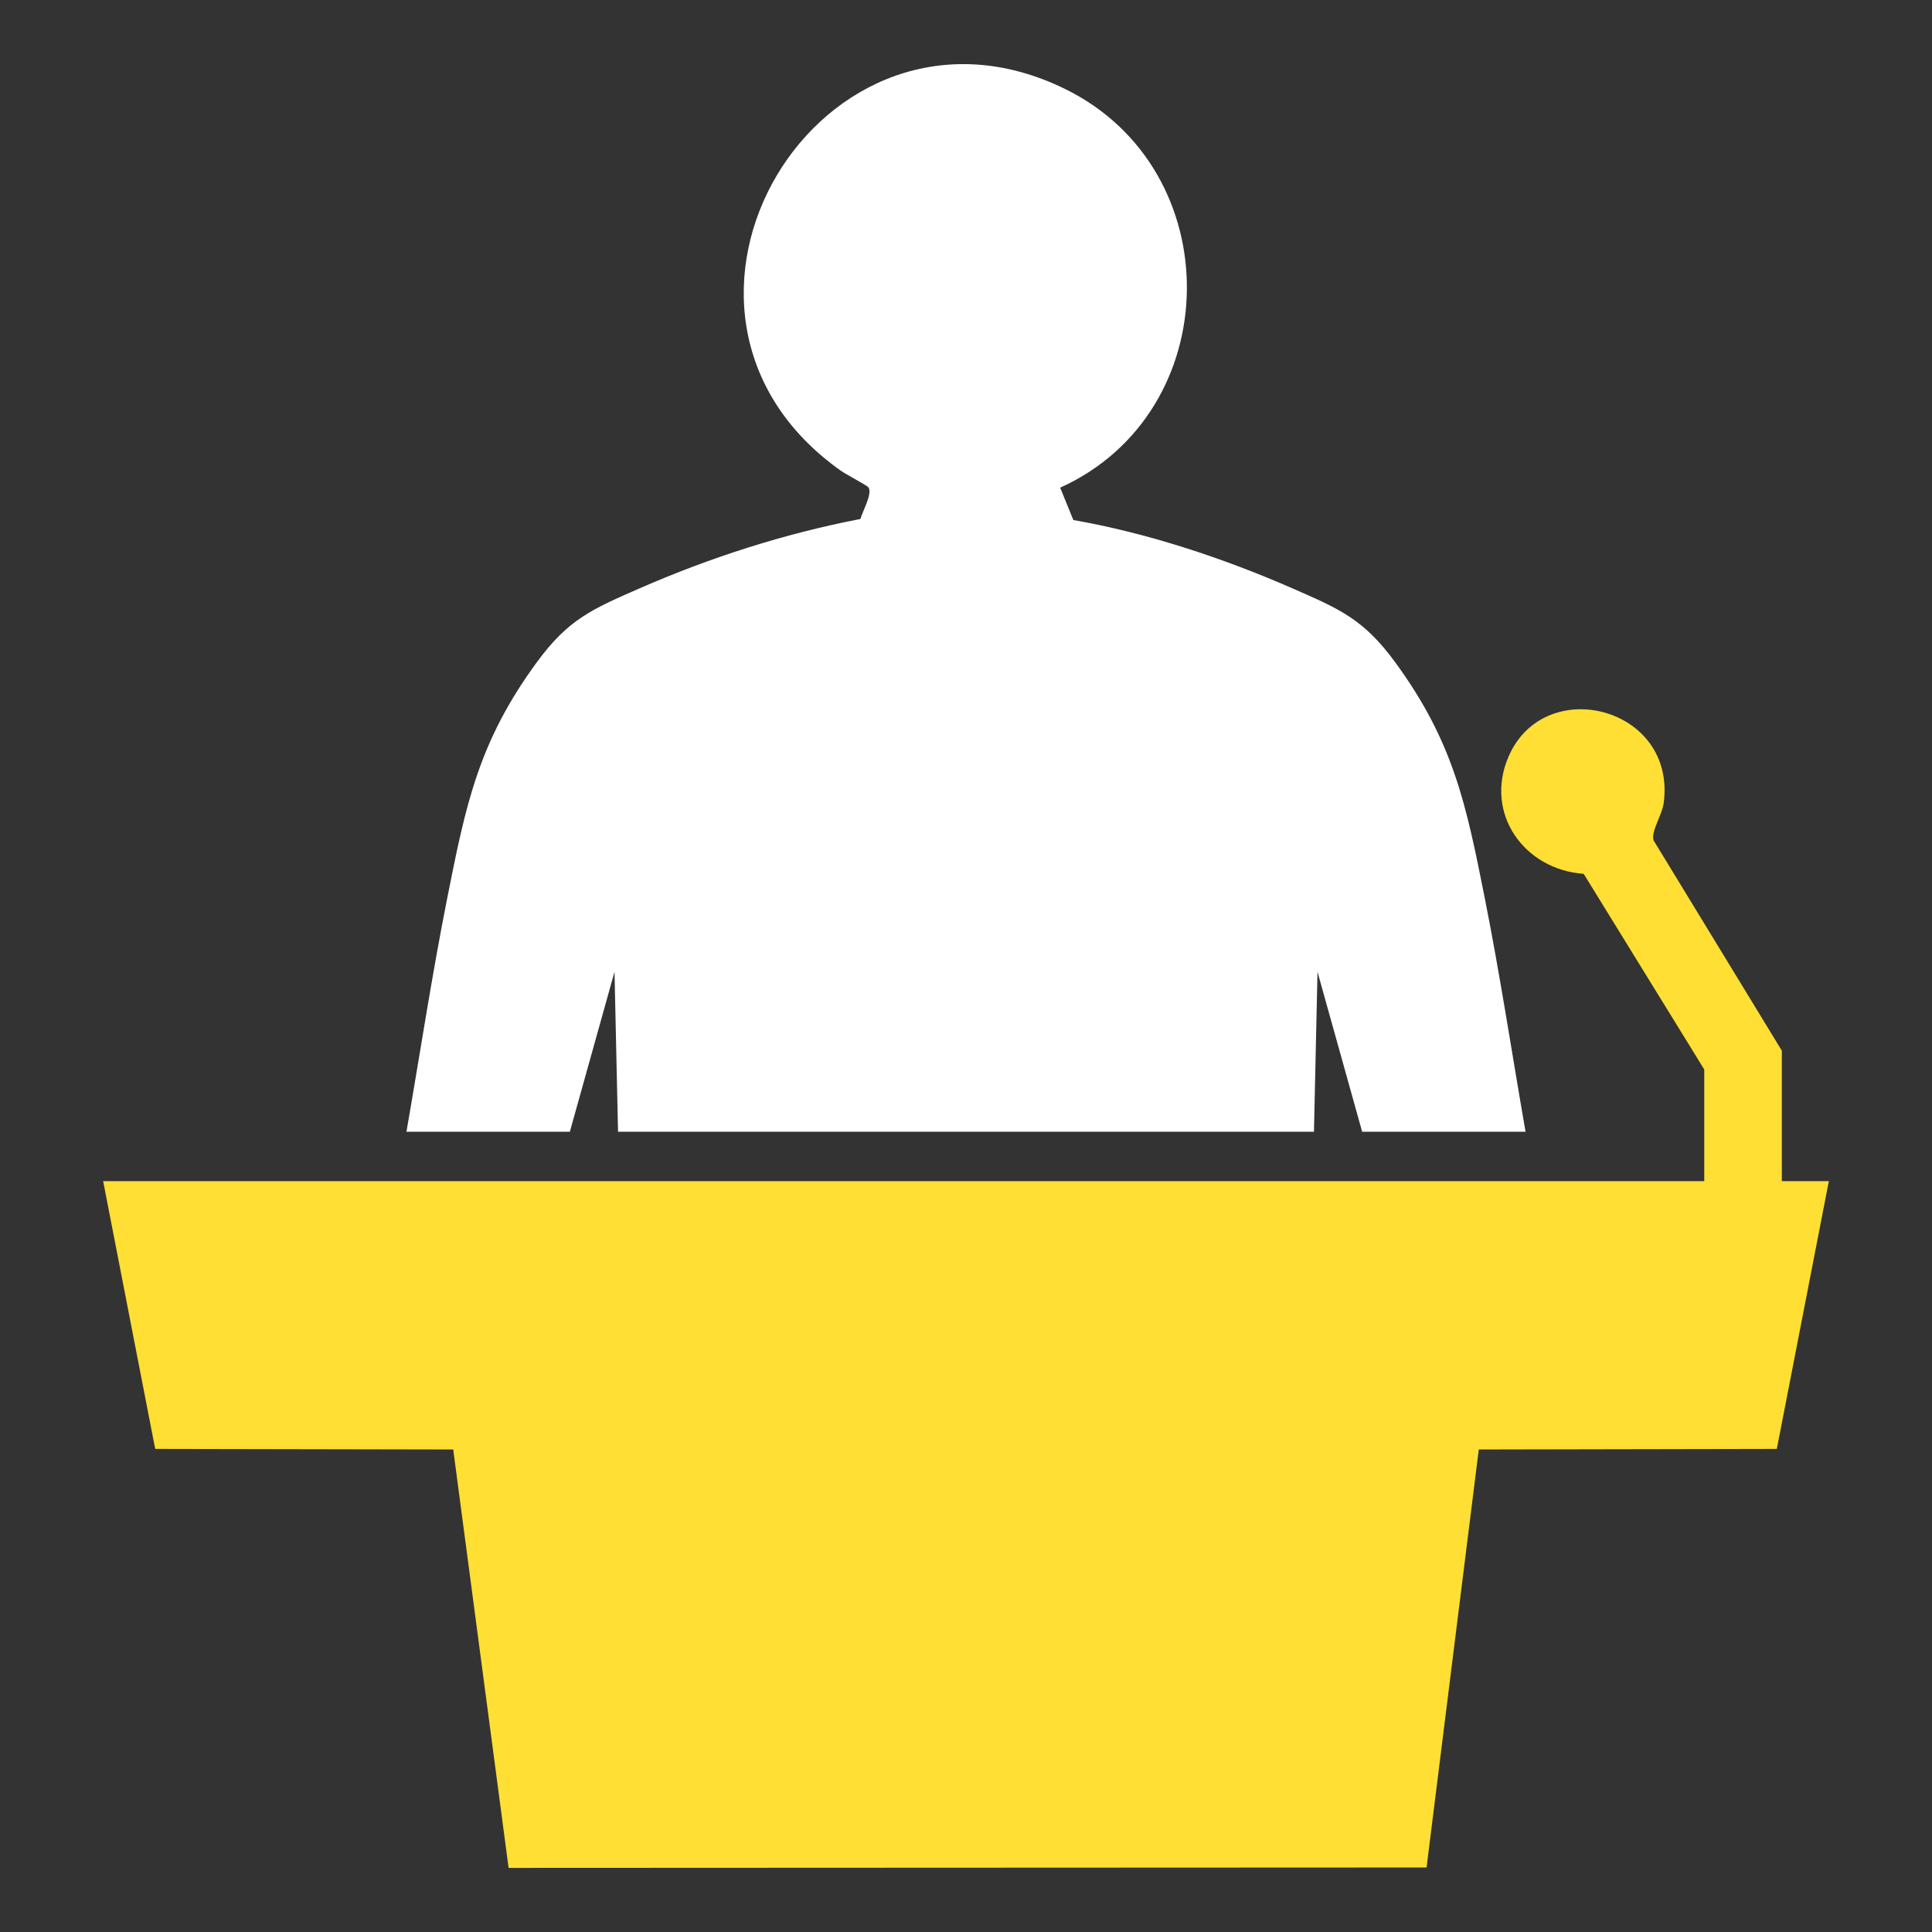 <svg xmlns="http://www.w3.org/2000/svg" id="Layer_1" viewBox="0 0 77 77"><rect x="0" y="0" width="77" height="77" fill="#333333" stroke="none"/><path d="M71.015,47.075h1.874l-2.074,10.671-11.878.023-2.081,16.66-36.586.016-2.207-16.676-11.878-.023-2.074-10.671h63.812v-4.451l-4.805-7.797c-2.372-.166-3.981-2.41-2.99-4.684,1.439-3.302,6.696-1.97,6.178,1.868-.064.474-.512,1.122-.405,1.479l5.114,8.385v5.201Z" fill="#ffdf33"></path><path d="M16.199,45.107c.539-3.096,1.01-6.211,1.622-9.295.75-3.778,1.258-6.264,3.588-9.437,1.252-1.704,2.203-2.104,4.096-2.932,2.804-1.226,5.781-2.181,8.788-2.759.074-.296.486-.997.322-1.256-.049-.077-.919-.535-1.111-.672-8.973-6.376-.772-19.959,8.935-15.215,6.577,3.215,6.455,12.892-.186,15.895l.525,1.29c2.95.515,5.976,1.518,8.716,2.716,1.929.843,2.866,1.242,4.136,2.986,2.302,3.16,2.803,5.63,3.549,9.383.612,3.083,1.083,6.199,1.622,9.295h-6.512l-1.78-6.373-.141,6.373h-27.736l-.141-6.373-1.78,6.373h-6.512Z" fill="#fff"></path></svg>